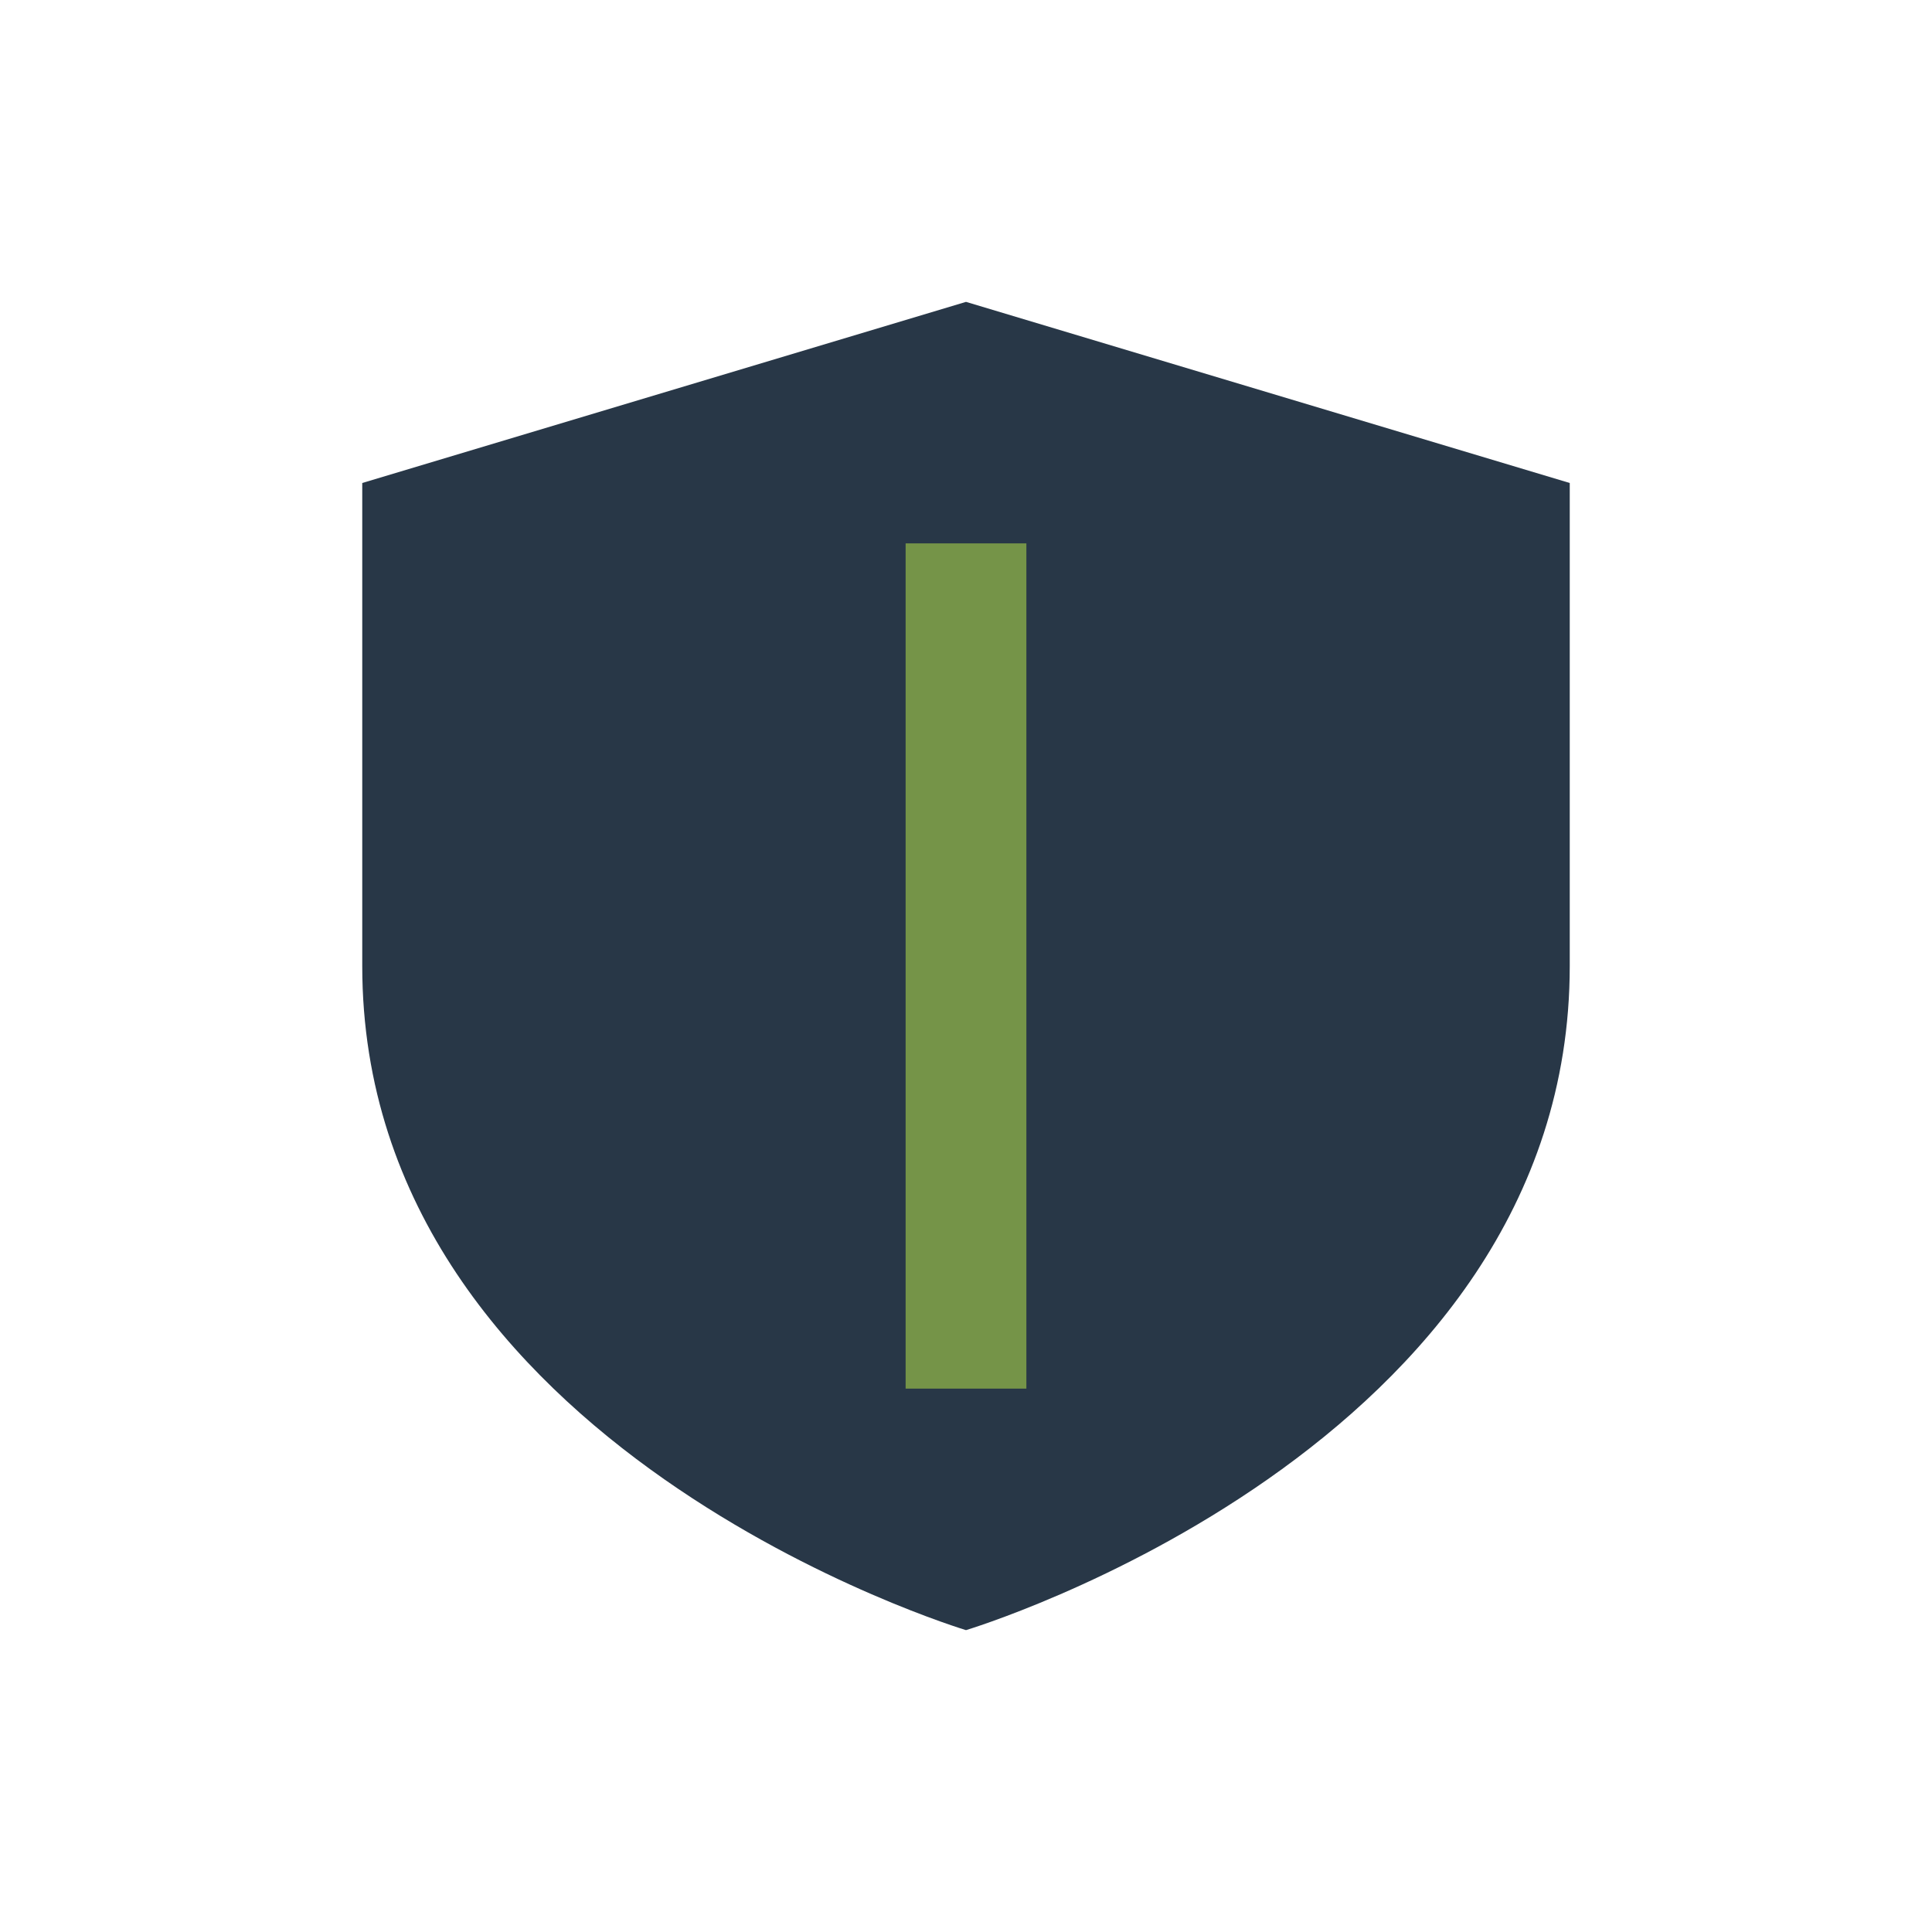 <?xml version="1.0" encoding="UTF-8"?>
<svg xmlns="http://www.w3.org/2000/svg" width="32" height="32" viewBox="0 0 32 32"><path d="M16 5l10 3v8c0 8-10 11-10 11S6 24 6 16V8l10-3z" fill="#283747"/><path d="M16 23V9" stroke="#759448" stroke-width="2"/></svg>